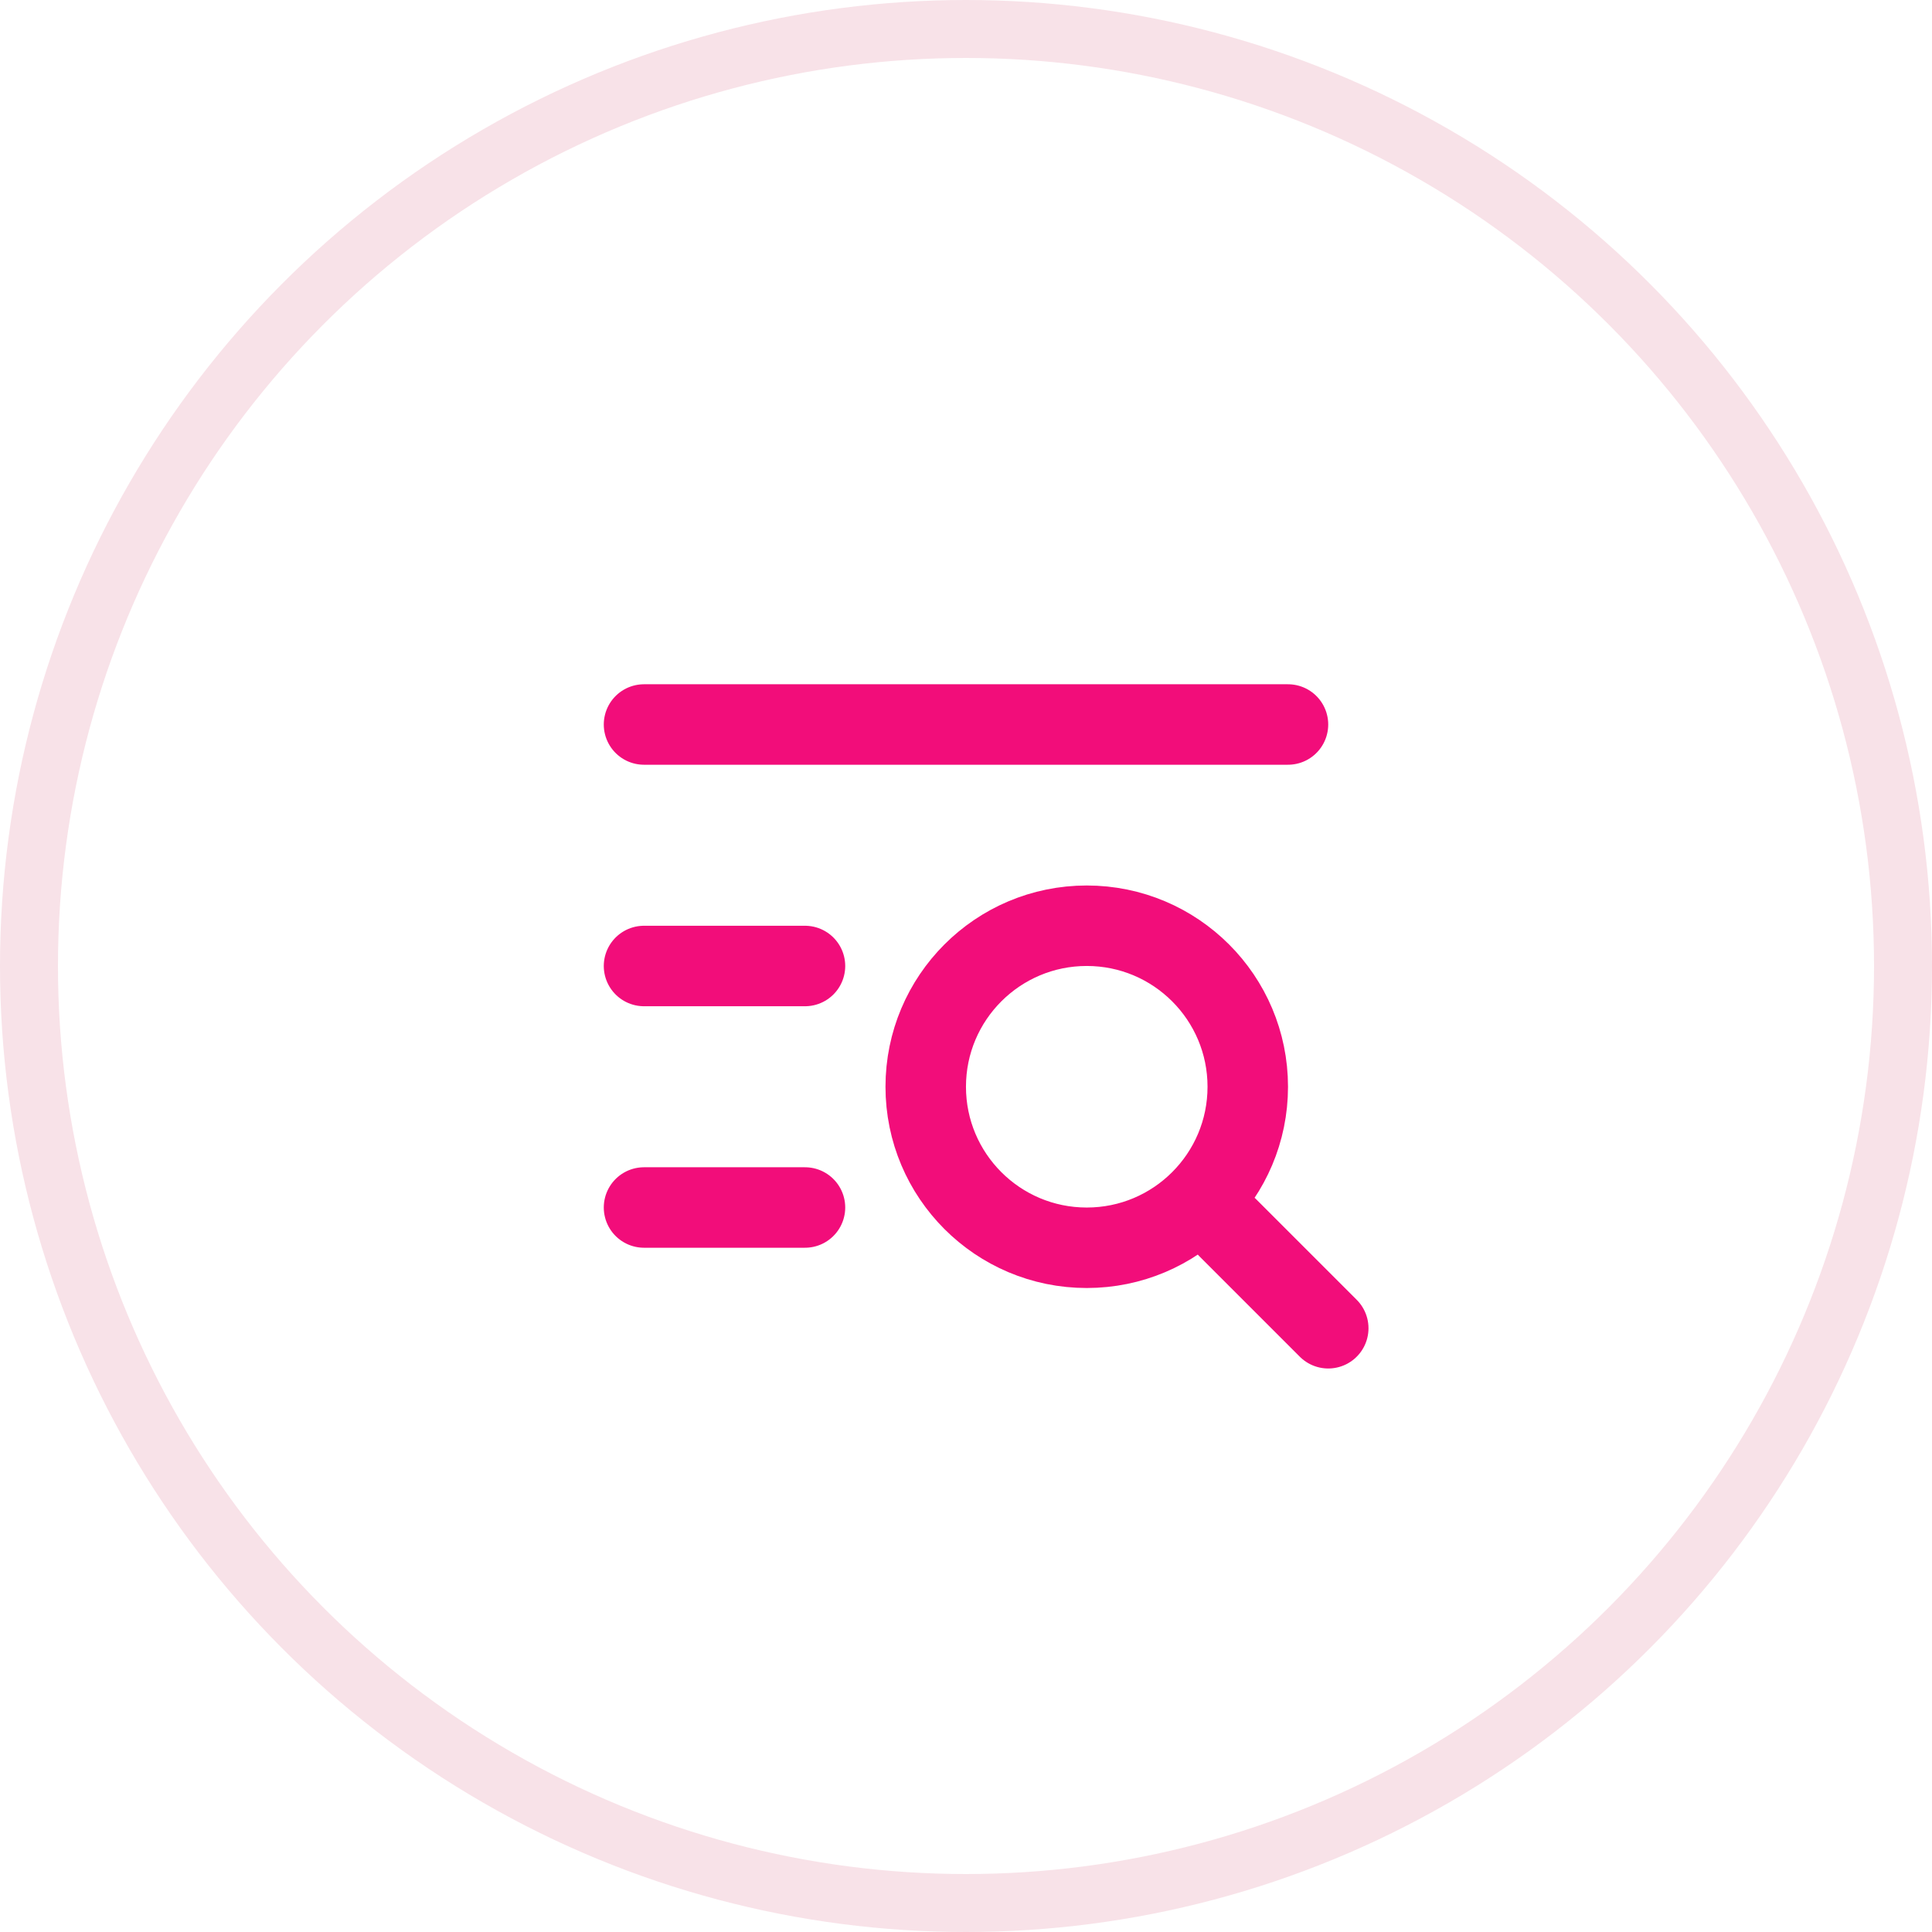 <svg width="32" height="32" viewBox="0 0 32 32" fill="none" xmlns="http://www.w3.org/2000/svg">
<path d="M20.333 20.333L22 22M10.667 12H21.333M10.667 16H13.333M10.667 20H13.333M20.667 18C20.667 19.473 19.473 20.667 18 20.667C16.527 20.667 15.333 19.473 15.333 18C15.333 16.527 16.527 15.333 18 15.333C19.473 15.333 20.667 16.527 20.667 18Z" stroke="#F20D7A" stroke-width="1.333" stroke-linecap="round" stroke-linejoin="round"/>
<circle cx="16" cy="16" r="15.52" stroke="#F8E2E8" stroke-width="0.96"/>
</svg>
